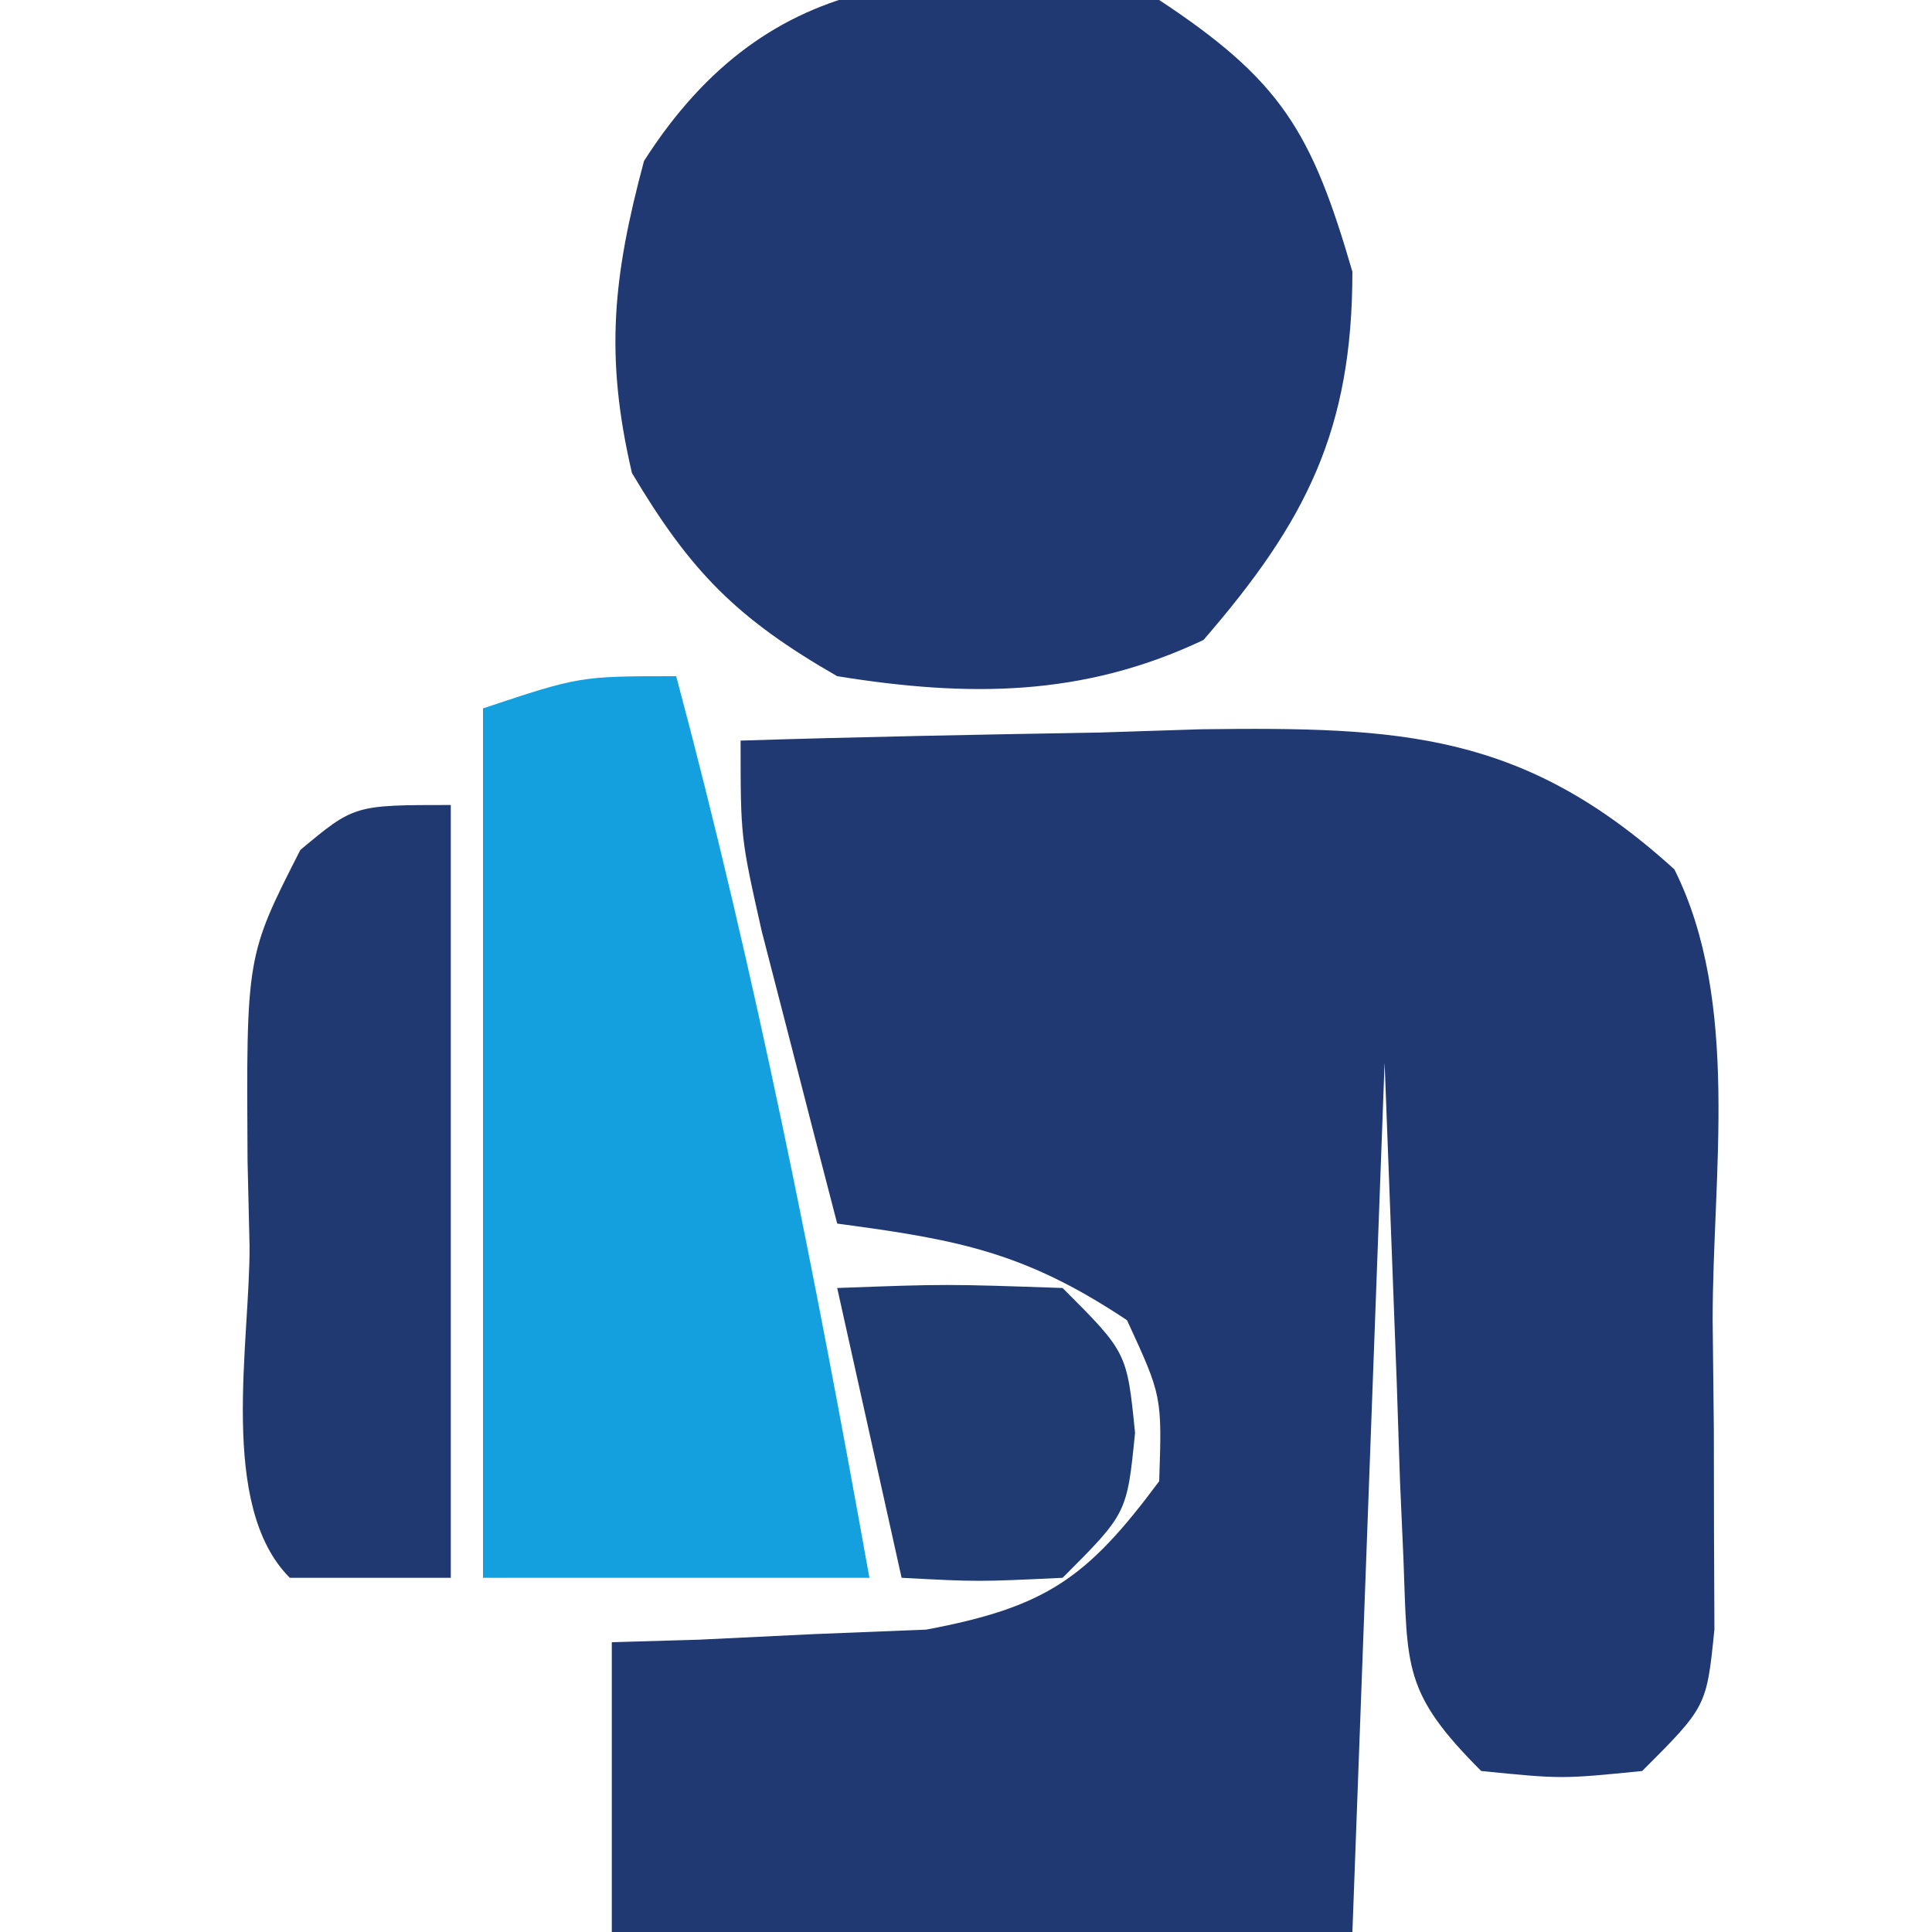 <?xml version="1.0" encoding="UTF-8"?>
<svg xmlns="http://www.w3.org/2000/svg" version="1.1" width="60" height="60">
  <path d="M0 0 C3.708 -0.117 7.416 -0.187 11.125 -0.25 C12.172 -0.284 13.218 -0.317 14.297 -0.352 C20.516 -0.43 24.314 -0.26 29 4 C31.059 8.119 30.185 13.474 30.188 18 C30.2 19.119 30.212 20.238 30.225 21.391 C30.227 22.458 30.228 23.525 30.23 24.625 C30.235 25.607 30.239 26.59 30.243 27.602 C30 30 30 30 28 32 C25.5 32.25 25.5 32.25 23 32 C20.561 29.561 20.713 28.786 20.586 25.43 C20.55 24.623 20.515 23.815 20.478 22.984 C20.444 21.958 20.41 20.932 20.375 19.875 C20.251 16.616 20.128 13.357 20 10 C19.67 18.91 19.34 27.82 19 37 C11.41 37 3.82 37 -4 37 C-4 34.03 -4 31.06 -4 28 C-3.108 27.974 -2.216 27.948 -1.297 27.922 C-0.126 27.865 1.044 27.808 2.25 27.75 C3.99 27.68 3.99 27.68 5.766 27.609 C9.494 26.907 10.759 26.015 13 23 C13.088 20.357 13.088 20.357 12 18 C8.812 15.875 6.735 15.498 3 15 C2.496 13.064 1.997 11.126 1.5 9.188 C1.222 8.109 0.943 7.03 0.656 5.918 C0 3 0 3 0 0 Z " fill="#203972" transform="translate(23,23)"></path>
  <path d="M0 0 C3.797 2.506 4.737 4.095 6 8.438 C6 13.356 4.562 16.198 1.375 19.875 C-2.373 21.651 -5.936 21.653 -10 21 C-13.121 19.207 -14.55 17.757 -16.375 14.688 C-17.221 11.05 -16.967 8.61 -16 5 C-12.092 -1.123 -6.669 -1.232 0 0 Z " fill="#203972" transform="translate(36,0)"></path>
  <path d="M0 0 C2.473 9.259 4.313 18.574 6 28 C2.04 28 -1.92 28 -6 28 C-6 19.09 -6 10.18 -6 1 C-3 0 -3 0 0 0 Z " fill="#149FDE" transform="translate(21,21)"></path>
  <path d="M0 0 C0 7.92 0 15.84 0 24 C-1.65 24 -3.3 24 -5 24 C-7.234 21.766 -6.232 16.686 -6.25 13.688 C-6.271 12.819 -6.291 11.951 -6.312 11.057 C-6.352 4.69 -6.352 4.69 -4.672 1.395 C-3 0 -3 0 0 0 Z " fill="#203971" transform="translate(14,25)"></path>
  <path d="M0 0 C3.375 -0.125 3.375 -0.125 7 0 C9 2 9 2 9.25 4.5 C9 7 9 7 7 9 C4.375 9.125 4.375 9.125 2 9 C1.34 6.03 0.68 3.06 0 0 Z " fill="#203A72" transform="translate(26,40)"></path>
</svg>
